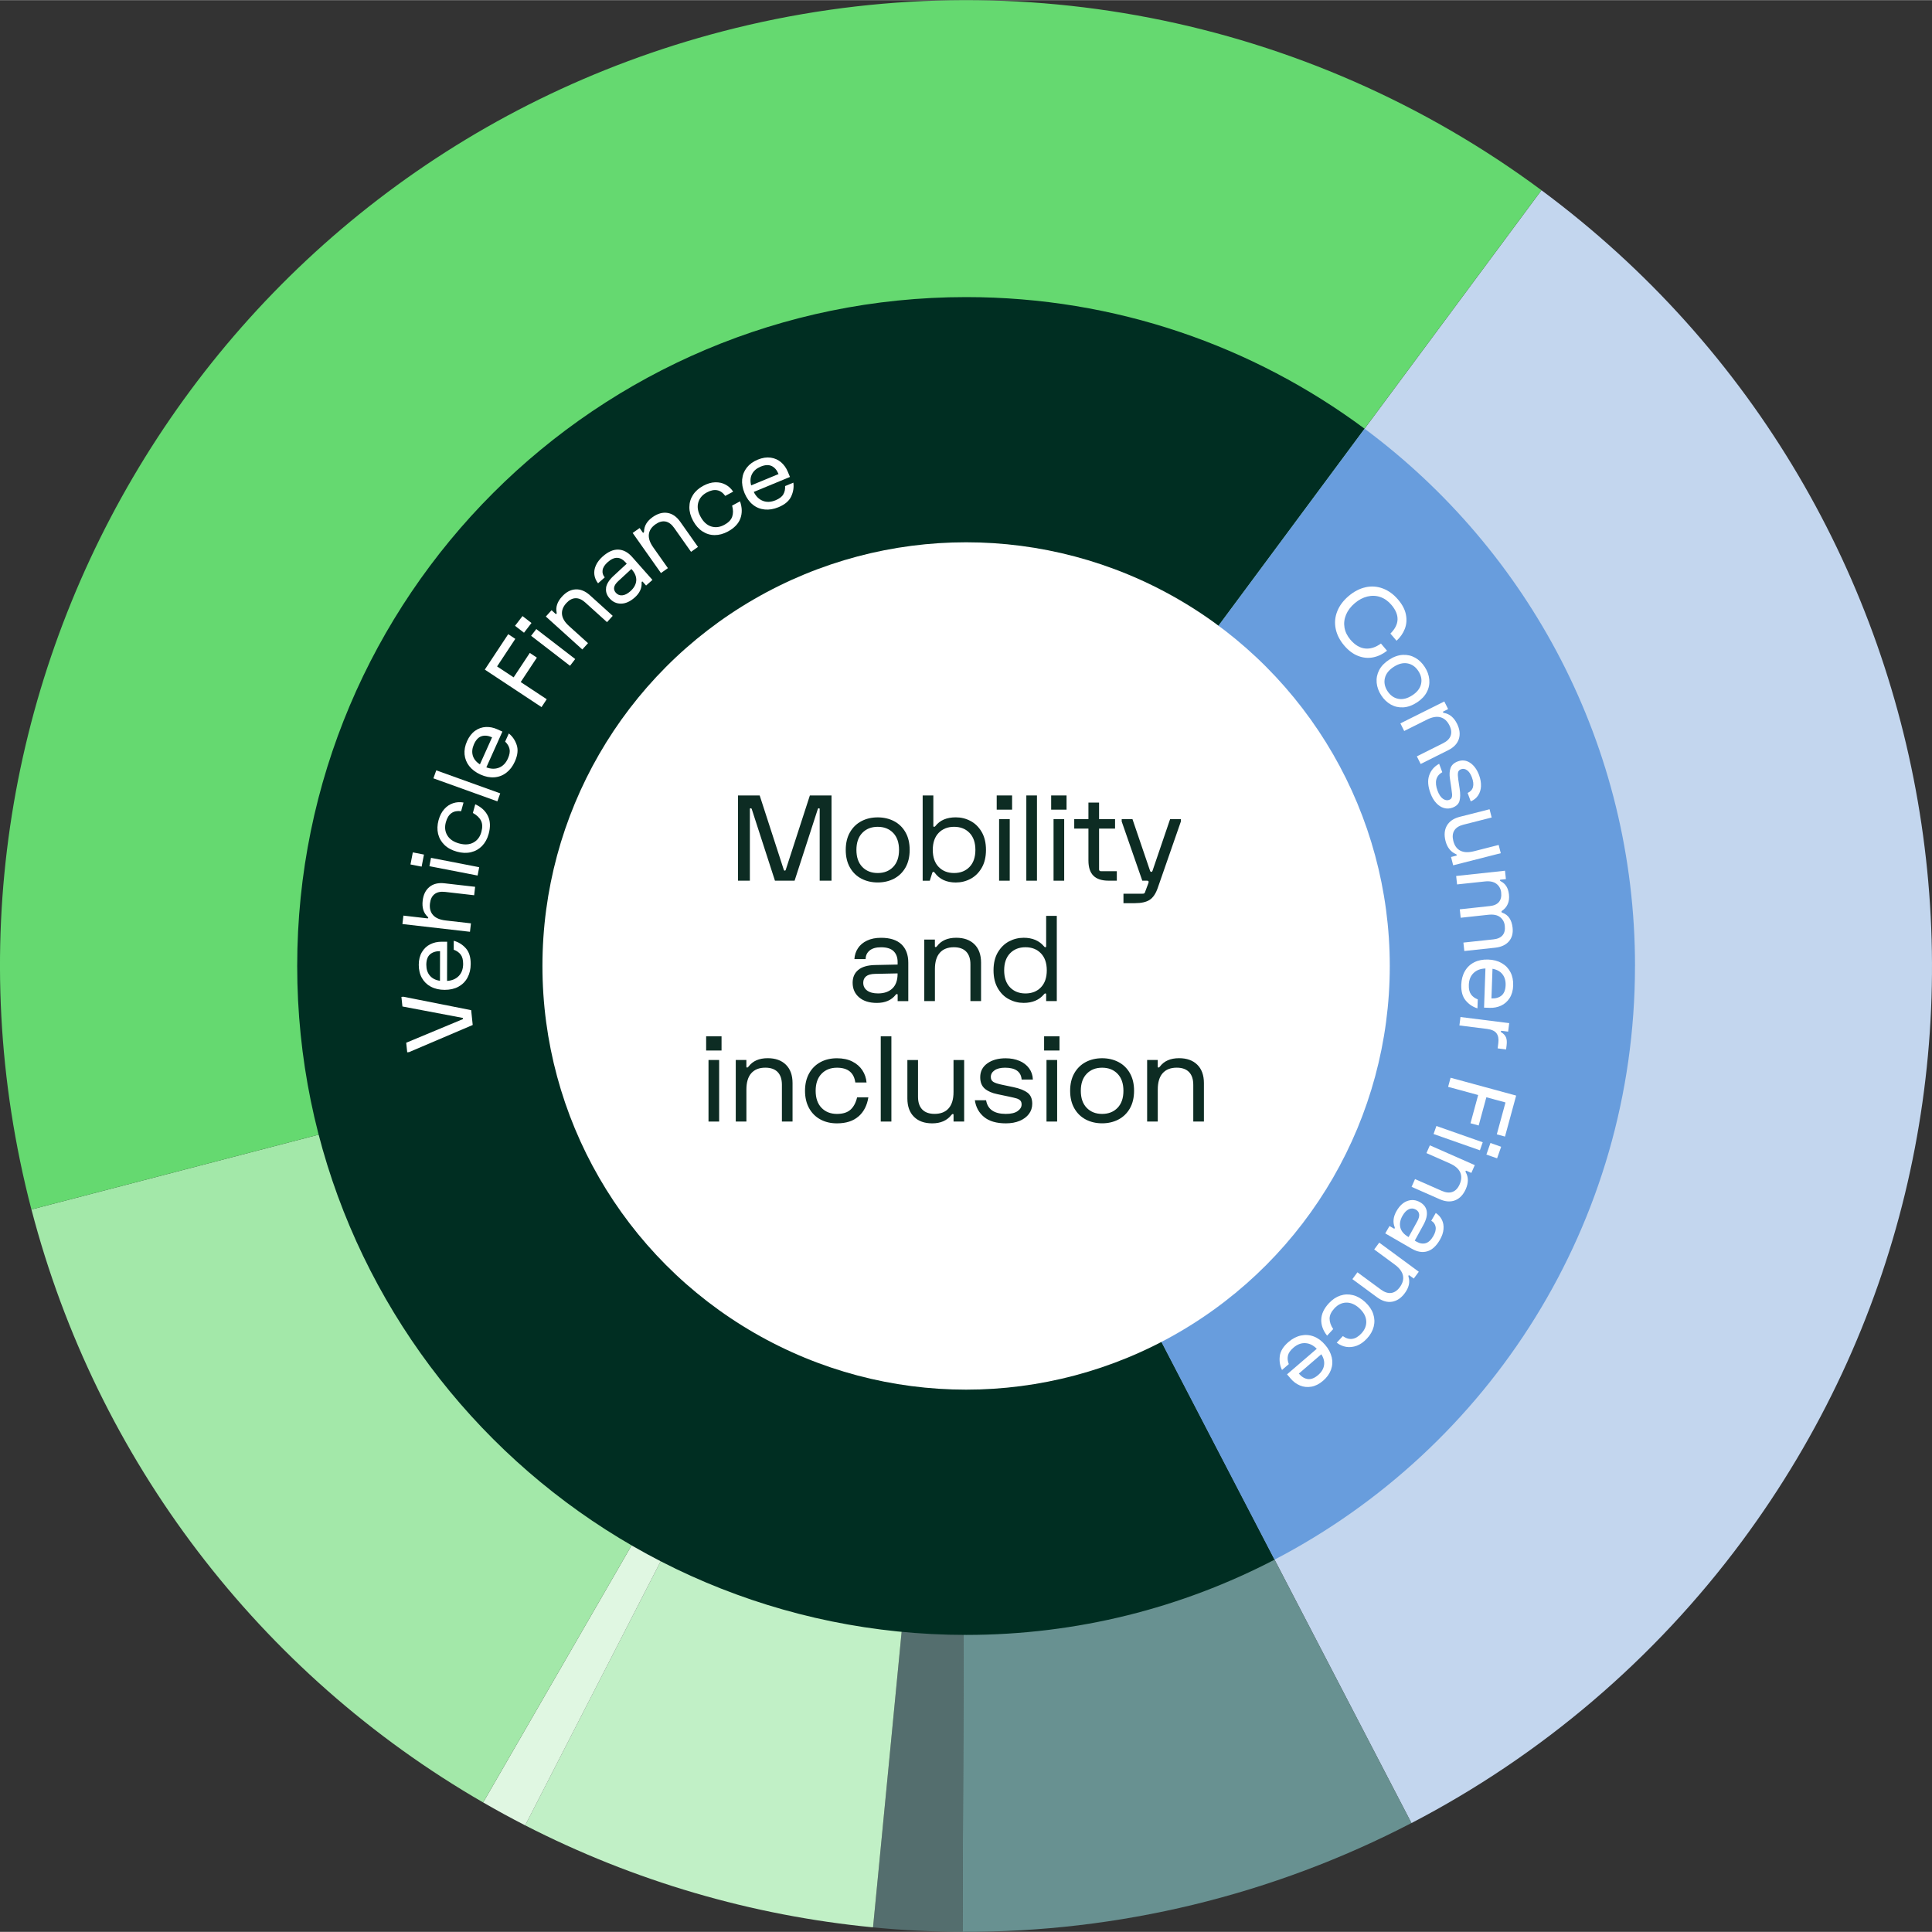 <?xml version="1.0" encoding="UTF-8"?>
<svg id="b" width="272" height="272" data-name="Layer 2" xmlns="http://www.w3.org/2000/svg" viewBox="0 0 613.79 613.7">
  <rect x="0" y="0" width="613.79" height="613.7" fill="#333333" stroke="none"/>
  <defs>
    <style>
      .d {
        fill: #002e22;
      }

      .e {
        opacity: .63;
      }

      .e, .f, .g, .h, .i, .j, .k {
        fill-rule: evenodd;
      }

      .e, .g {
        fill: #689191;
      }

      .f {
        fill: #c3d6ee;
      }

      .l {
        fill: #fff;
      }

      .m {
        fill: #0d2c23;
      }

      .h {
        fill: #a3e8a9;
      }

      .i {
        fill: #e0f7e2;
      }

      .n {
        fill: #689ddd;
      }

      .j {
        fill: #c1f0c6;
      }

      .k {
        fill: #65d970;
      }
    </style>
  </defs>
  <g id="c" data-name="Layer 1">
    <g>
      <path class="f" d="M489.71,60.39c136.12,100.95,164.63,293.13,63.68,429.25-27.75,37.41-63.65,68.02-104.98,89.5l-141.49-272.28L489.71,60.39h0Z"/>
      <path class="g" d="M448.41,579.13c-44.04,22.88-92.97,34.74-142.6,34.56l1.11-306.85,141.49,272.28h0Z"/>
      <path class="e" d="M305.81,613.7c-9.5-.03-18.99-.51-28.45-1.42l29.56-305.42-1.11,306.85h0Z"/>
      <path class="j" d="M277.37,612.27c-38.56-3.73-76.06-14.73-110.53-32.41l140.08-273.01-29.56,305.42h0Z"/>
      <path class="i" d="M166.84,579.86c-4.51-2.31-8.96-4.74-13.34-7.27l153.43-265.74-140.08,273.01h0Z"/>
      <path class="h" d="M153.5,572.59c-71.12-41.06-122.81-108.92-143.51-188.39l296.94-77.35-153.43,265.74h0Z"/>
      <path class="k" d="M9.98,384.2C-32.74,220.21,65.58,52.63,229.57,9.91c89.88-23.41,185.53-4.85,260.14,50.47l-182.79,246.47L9.98,384.2h0Z"/>
      <path class="d" d="M433.52,136.15c-35.36-26.27-79.16-41.81-126.59-41.81-117.37,0-212.51,95.14-212.51,212.51s95.14,212.51,212.51,212.51c35.35,0,68.67-8.64,98-23.91l-98-188.6,126.6-170.7Z"/>
      <path class="n" d="M519.44,306.85c0-69.93-33.78-131.97-85.92-170.7l-126.6,170.7,98,188.6c68.04-35.43,114.51-106.58,114.51-188.6Z"/>
      <circle class="l" cx="306.93" cy="306.84" r="134.6"/>
      <g>
        <path class="m" d="M234.47,252.67h6.88l7.67,23.66c.05.15.15.23.3.23s.25-.08.3-.23l7.67-23.66h6.88v27.08h-3.76v-22.75c0-.17-.09-.26-.26-.26s-.29.09-.34.26l-7.37,22.75h-6.24l-7.37-22.75c-.05-.17-.16-.26-.34-.26s-.26.09-.26.26v22.75h-3.76v-27.08Z"/>
        <path class="m" d="M284.02,260.83c1.54.8,2.76,1.98,3.65,3.54.89,1.55,1.33,3.42,1.33,5.6s-.45,4.05-1.33,5.6c-.89,1.55-2.11,2.73-3.65,3.54-1.54.8-3.27,1.2-5.17,1.2s-3.63-.4-5.17-1.2c-1.54-.8-2.76-1.98-3.65-3.54-.89-1.55-1.34-3.42-1.34-5.6s.45-4.05,1.34-5.6c.89-1.55,2.11-2.73,3.65-3.54s3.27-1.2,5.17-1.2,3.63.4,5.17,1.2ZM273.94,264.57c-1.24,1.29-1.86,3.09-1.86,5.4s.62,4.11,1.86,5.4c1.24,1.29,2.88,1.94,4.91,1.94s3.67-.65,4.91-1.94c1.24-1.29,1.86-3.09,1.86-5.4s-.62-4.11-1.86-5.4c-1.24-1.29-2.88-1.94-4.91-1.94s-3.67.65-4.91,1.94Z"/>
        <path class="m" d="M293.14,252.67h3.38v9.7c0,.18.09.26.26.26.15,0,.29-.09.41-.26,1.43-1.83,3.59-2.75,6.47-2.75,1.66,0,3.21.38,4.66,1.15,1.45.76,2.64,1.92,3.55,3.48s1.37,3.46,1.37,5.72-.46,4.16-1.37,5.72-2.1,2.71-3.55,3.48-3.01,1.15-4.66,1.15c-2.96,0-5.19-1.03-6.69-3.08-.13-.2-.26-.3-.41-.3-.17,0-.3.1-.38.3l-.79,2.52h-2.26v-27.08ZM298.2,275.37c1.24,1.29,2.88,1.94,4.91,1.94s3.67-.65,4.91-1.94c1.24-1.29,1.86-3.09,1.86-5.4s-.62-4.11-1.86-5.4c-1.24-1.29-2.88-1.94-4.91-1.94s-3.67.65-4.91,1.94c-1.24,1.29-1.86,3.09-1.86,5.4s.62,4.11,1.86,5.4Z"/>
        <path class="m" d="M321.54,252.67v4.51h-4.89v-4.51h4.89ZM320.79,260.19v19.56h-3.38v-19.56h3.38Z"/>
        <path class="m" d="M329.44,252.67v27.08h-3.38v-27.08h3.38Z"/>
        <path class="m" d="M338.84,252.67v4.51h-4.89v-4.51h4.89ZM338.09,260.19v19.56h-3.38v-19.56h3.38Z"/>
        <path class="m" d="M341.28,260.19h4.51v-5.26h3.38v5.26h5.08v3.01h-5.08v12.97c0,.18.05.31.15.41.1.1.24.15.41.15h5.08v3.01h-2.63c-2.16,0-3.76-.53-4.81-1.58s-1.58-2.66-1.58-4.81v-10.15h-4.51v-3.01Z"/>
        <path class="m" d="M356.36,260.19h3.42l5.6,16.44c.05.13.1.21.15.25s.12.06.23.06.18-.02.23-.06c.05-.04.1-.12.15-.25l5.6-16.44h3.42v.75l-7.33,21.06c-.63,1.83-1.48,3.1-2.56,3.82-1.08.71-2.66,1.07-4.74,1.07h-3.61v-3.01h6.05c.23,0,.4-.03.51-.08.11-.05.19-.15.25-.3l1.09-2.93c.12-.3.14-.51.04-.64-.05-.08-.11-.13-.19-.15-.08-.03-.17-.04-.3-.04h-1.47l-6.54-18.8v-.75Z"/>
        <path class="m" d="M272.66,308.1c1.19-.99,2.98-1.51,5.36-1.56l7.15-.15v-.79c0-1.48-.43-2.63-1.28-3.46-.85-.83-2.18-1.24-3.99-1.24-1.61,0-2.82.35-3.65,1.05-.83.7-1.24,1.61-1.24,2.71h-3.57c.08-1.28.45-2.43,1.13-3.46.68-1.03,1.64-1.84,2.9-2.43s2.73-.88,4.44-.88c2.86,0,5.01.69,6.47,2.07,1.45,1.38,2.18,3.32,2.18,5.83v12.22h-3.38v-2.03c0-.15-.08-.23-.23-.23-.13,0-.25.08-.38.23-1.35,1.73-3.35,2.6-5.98,2.6-2.41,0-4.29-.59-5.66-1.77-1.37-1.18-2.05-2.72-2.05-4.63,0-1.73.59-3.09,1.79-4.08ZM275.5,314.66c.83.6,1.98.9,3.46.9,1.93,0,3.45-.53,4.55-1.58,1.1-1.05,1.65-2.59,1.65-4.63v-.15l-7.15.15c-1.28.03-2.23.28-2.84.77-.61.49-.92,1.17-.92,2.05,0,1.05.41,1.88,1.24,2.48Z"/>
        <path class="m" d="M293.63,298.45h3.38v2.14c0,.18.09.26.26.26.08,0,.14-.03.21-.09l.21-.21c1.33-1.78,3.36-2.67,6.09-2.67,2.46,0,4.39.69,5.79,2.07s2.11,3.32,2.11,5.83v12.22h-3.38v-11.66c0-1.78-.45-3.13-1.35-4.06-.9-.93-2.21-1.39-3.91-1.39-1.93,0-3.42.58-4.46,1.75s-1.56,2.9-1.56,5.21v10.15h-3.38v-19.56Z"/>
        <path class="m" d="M317.01,302.51c.92-1.55,2.1-2.71,3.55-3.48,1.45-.76,3.01-1.15,4.66-1.15,2.78,0,4.94.92,6.47,2.75.12.18.26.26.41.26.17,0,.26-.1.26-.3v-9.67h3.38v27.08h-3.38v-2.14c0-.2-.09-.3-.26-.3-.15,0-.29.09-.41.26-1.53,1.83-3.69,2.75-6.47,2.75-1.65,0-3.21-.38-4.66-1.15-1.46-.76-2.64-1.92-3.55-3.48s-1.37-3.46-1.37-5.72.46-4.16,1.37-5.72ZM320.88,313.63c1.24,1.29,2.88,1.94,4.91,1.94s3.67-.65,4.91-1.94c1.24-1.29,1.86-3.09,1.86-5.4s-.62-4.11-1.86-5.4c-1.24-1.29-2.88-1.94-4.91-1.94s-3.67.65-4.91,1.94c-1.24,1.29-1.86,3.09-1.86,5.4s.62,4.11,1.86,5.4Z"/>
        <path class="m" d="M229.23,329.19v4.51h-4.89v-4.51h4.89ZM228.47,336.71v19.56h-3.38v-19.56h3.38Z"/>
        <path class="m" d="M233.74,336.71h3.38v2.14c0,.18.09.26.26.26.08,0,.14-.03.21-.09l.21-.21c1.33-1.78,3.36-2.67,6.09-2.67,2.46,0,4.39.69,5.79,2.07s2.11,3.32,2.11,5.83v12.22h-3.38v-11.66c0-1.78-.45-3.13-1.35-4.06-.9-.93-2.21-1.39-3.91-1.39-1.93,0-3.42.58-4.46,1.75s-1.56,2.9-1.56,5.21v10.15h-3.38v-19.56Z"/>
        <path class="m" d="M272.76,354.62c-1.67,1.48-3.96,2.22-6.86,2.22-2.01,0-3.77-.42-5.3-1.26-1.53-.84-2.72-2.04-3.57-3.59-.85-1.55-1.28-3.39-1.28-5.49s.43-3.94,1.28-5.49c.85-1.55,2.04-2.75,3.57-3.59,1.53-.84,3.3-1.26,5.3-1.26,1.88,0,3.5.34,4.87,1.03s2.43,1.62,3.2,2.78c.76,1.17,1.21,2.46,1.33,3.89h-3.57c-.43-3.13-2.37-4.7-5.83-4.7-2.03,0-3.67.65-4.91,1.94-1.24,1.29-1.86,3.09-1.86,5.4s.62,4.11,1.86,5.4c1.24,1.29,2.88,1.94,4.91,1.94,1.88,0,3.32-.45,4.31-1.35.99-.9,1.69-2.21,2.09-3.91h3.57c-.4,2.56-1.44,4.58-3.1,6.05Z"/>
        <path class="m" d="M283.19,329.19v27.08h-3.38v-27.08h3.38Z"/>
        <path class="m" d="M306.32,356.27h-3.38v-2.14c0-.18-.09-.26-.26-.26-.08,0-.14.03-.21.09l-.21.21c-1.4,1.78-3.44,2.67-6.09,2.67-2.46,0-4.39-.69-5.79-2.07s-2.11-3.32-2.11-5.83v-12.22h3.38v11.66c0,1.78.45,3.13,1.35,4.06s2.21,1.39,3.91,1.39c1.93,0,3.42-.58,4.46-1.75,1.04-1.17,1.56-2.9,1.56-5.21v-10.15h3.38v19.56Z"/>
        <path class="m" d="M323.87,336.98c1.29.55,2.31,1.34,3.07,2.37.75,1.03,1.15,2.22,1.2,3.57h-3.57c-.2-2.51-1.96-3.76-5.27-3.76-1.43,0-2.54.28-3.33.83-.79.55-1.19,1.25-1.19,2.11,0,.73.27,1.25.81,1.58.54.33,1.46.63,2.76.9l3.57.75c1.93.4,3.42.98,4.46,1.73,1.04.75,1.56,1.94,1.56,3.57,0,1.2-.35,2.28-1.05,3.22s-1.69,1.67-2.95,2.2c-1.27.53-2.73.79-4.38.79-2.98,0-5.29-.67-6.92-2.01-1.63-1.34-2.61-3.12-2.93-5.32h3.57c.48,2.88,2.57,4.33,6.28,4.33,1.63,0,2.87-.29,3.72-.88s1.28-1.3,1.28-2.12c0-.55-.14-.97-.43-1.26-.29-.29-.68-.51-1.18-.66-.5-.15-1.34-.35-2.52-.6l-3.57-.75c-1.73-.35-3.07-.94-4.02-1.77-.95-.83-1.43-2.03-1.43-3.61,0-1.86.75-3.32,2.26-4.4,1.5-1.08,3.45-1.62,5.83-1.62,1.63,0,3.09.28,4.38.83Z"/>
        <path class="m" d="M336.6,329.19v4.51h-4.89v-4.51h4.89ZM335.85,336.71v19.56h-3.38v-19.56h3.38Z"/>
        <path class="m" d="M355.31,337.35c1.54.8,2.76,1.98,3.65,3.54.89,1.56,1.33,3.42,1.33,5.6s-.45,4.05-1.33,5.6c-.89,1.55-2.11,2.73-3.65,3.54-1.54.8-3.27,1.2-5.17,1.2s-3.63-.4-5.17-1.2c-1.54-.8-2.76-1.98-3.65-3.54-.89-1.55-1.34-3.42-1.34-5.6s.45-4.05,1.34-5.6c.89-1.55,2.11-2.73,3.65-3.54,1.54-.8,3.27-1.2,5.17-1.2s3.63.4,5.17,1.2ZM345.23,341.1c-1.24,1.29-1.86,3.09-1.86,5.4s.62,4.11,1.86,5.4c1.24,1.29,2.88,1.94,4.91,1.94s3.67-.65,4.91-1.94c1.24-1.29,1.86-3.09,1.86-5.4s-.62-4.11-1.86-5.4c-1.24-1.29-2.88-1.94-4.91-1.94s-3.67.65-4.91,1.94Z"/>
        <path class="m" d="M364.43,336.71h3.38v2.14c0,.18.09.26.26.26.08,0,.14-.03.21-.09l.21-.21c1.33-1.78,3.36-2.67,6.09-2.67,2.46,0,4.39.69,5.79,2.07s2.11,3.32,2.11,5.83v12.22h-3.38v-11.66c0-1.78-.45-3.13-1.35-4.06-.9-.93-2.21-1.39-3.91-1.39-1.93,0-3.42.58-4.46,1.75s-1.56,2.9-1.56,5.21v10.15h-3.38v-19.56Z"/>
      </g>
      <g>
        <path class="l" d="M129.37,334.27l-.32-3.04,17.95-7.48c.08-.03.11-.1.1-.22-.01-.12-.06-.18-.14-.2l-19.11-3.62-.32-3.04.6-.06,21.56,4.27.49,4.71-20.22,8.62-.6.06Z"/>
        <path class="l" d="M136.9,313.44c-1.24-.66-2.19-1.59-2.86-2.78-.67-1.19-1-2.59-1-4.19,0-1.58.34-2.92,1-4.03s1.54-1.94,2.63-2.48c1.09-.55,2.29-.82,3.59-.82h1.8s-.03,12.45-.03,12.45c1.56-.1,2.8-.62,3.72-1.57.92-.95,1.38-2.22,1.39-3.82,0-1.3-.26-2.3-.79-2.99s-1.26-1.2-2.2-1.52v-2.85c1.47.38,2.73,1.16,3.8,2.33,1.07,1.17,1.6,2.85,1.59,5.03,0,1.64-.34,3.08-1.01,4.33-.67,1.25-1.63,2.21-2.87,2.89-1.24.68-2.7,1.01-4.38,1.01-1.68,0-3.14-.34-4.38-1ZM139.8,302.13c-1.36,0-2.42.35-3.2,1.04-.77.7-1.16,1.8-1.16,3.3,0,1.4.37,2.55,1.12,3.44.75.89,1.82,1.44,3.22,1.64l.02-9.42Z"/>
        <path class="l" d="M127.85,293.52l.31-2.68,7.66.88c.14.02.22-.04.23-.18,0-.06-.01-.12-.06-.17-.04-.06-.09-.12-.15-.18-1.29-1.21-1.81-2.91-1.56-5.07.22-1.95.95-3.41,2.17-4.4,1.22-.99,2.82-1.37,4.81-1.14l9.69,1.11-.31,2.68-9.24-1.06c-1.41-.16-2.52.07-3.34.7-.82.63-1.3,1.62-1.46,2.97-.18,1.53.15,2.76.98,3.69.83.93,2.16,1.5,3.99,1.71l8.05.92-.31,2.68-21.46-2.46Z"/>
        <path class="l" d="M131.16,270.76l3.53.69-.74,3.83-3.54-.69.74-3.83ZM136.93,272.49l15.31,2.97-.51,2.65-15.31-2.97.51-2.65Z"/>
        <path class="l" d="M154.99,259.15c.79,1.6.87,3.51.25,5.75-.42,1.54-1.12,2.81-2.09,3.81s-2.14,1.66-3.52,1.99c-1.38.33-2.87.27-4.49-.18-1.62-.45-2.94-1.16-3.95-2.15-1.01-.98-1.68-2.15-2.01-3.51-.32-1.35-.27-2.8.15-4.34.4-1.45,1.01-2.62,1.83-3.53s1.76-1.53,2.82-1.87c1.06-.34,2.15-.41,3.28-.2l-.76,2.75c-2.5-.33-4.12.83-4.85,3.49-.43,1.56-.28,2.96.45,4.18.73,1.23,1.98,2.09,3.76,2.58,1.77.49,3.29.39,4.54-.29,1.26-.68,2.1-1.8,2.53-3.37.4-1.45.35-2.65-.13-3.6-.48-.95-1.34-1.76-2.57-2.43l.76-2.75c1.88.85,3.22,2.07,4,3.67Z"/>
        <path class="l" d="M138.6,244.69l20.32,7.31-.91,2.54-20.32-7.31.91-2.54Z"/>
        <path class="l" d="M149.07,243.34c-.86-1.11-1.35-2.35-1.48-3.71-.12-1.36.14-2.77.8-4.23.65-1.44,1.5-2.53,2.55-3.28s2.2-1.14,3.42-1.2c1.22-.05,2.42.18,3.61.72l1.64.74-5.1,11.36c1.46.55,2.81.58,4.04.09,1.23-.49,2.17-1.46,2.82-2.92.53-1.19.7-2.2.5-3.05-.2-.85-.66-1.61-1.39-2.29l1.17-2.6c1.18.94,2.01,2.17,2.51,3.68s.3,3.25-.59,5.24c-.67,1.5-1.57,2.68-2.69,3.54-1.12.87-2.39,1.36-3.8,1.47-1.41.11-2.88-.17-4.41-.86-1.53-.69-2.73-1.59-3.59-2.7ZM156.33,234.2c-1.24-.56-2.36-.67-3.35-.35-.99.32-1.79,1.17-2.4,2.54-.57,1.28-.7,2.48-.38,3.59.32,1.12,1.08,2.06,2.27,2.81l3.86-8.59Z"/>
        <path class="l" d="M154.02,212.69l7.44-11.26,2.25,1.49-5.79,8.76,5.26,3.47,5.13-7.76,2.25,1.49-5.13,7.76,8.26,5.46-1.65,2.5-18.02-11.91Z"/>
        <path class="l" d="M166,195.68l2.85,2.2-2.38,3.09-2.85-2.2,2.38-3.09ZM170.38,199.81l12.36,9.52-1.65,2.14-12.36-9.52,1.65-2.14Z"/>
        <path class="l" d="M173.42,195.82l1.81-2,1.27,1.15c.1.09.2.09.3-.02.04-.04.06-.1.05-.17s0-.15-.01-.23c-.34-1.74.21-3.42,1.68-5.03,1.31-1.46,2.75-2.23,4.32-2.32,1.57-.09,3.09.53,4.58,1.87l7.24,6.54-1.81,2-6.9-6.23c-1.05-.95-2.1-1.41-3.13-1.37s-2,.56-2.92,1.57c-1.03,1.14-1.48,2.33-1.35,3.57.13,1.24.88,2.48,2.25,3.71l6.01,5.43-1.81,2-11.58-10.46Z"/>
        <path class="l" d="M192.54,186.68c.19-1.22.98-2.48,2.38-3.77l4.19-3.87-.42-.47c-.78-.88-1.65-1.35-2.59-1.39-.95-.04-1.96.41-3.04,1.37-.96.85-1.5,1.7-1.62,2.56-.12.86.11,1.61.69,2.27l-2.13,1.89c-.63-.8-1.02-1.69-1.16-2.66-.14-.97,0-1.96.45-2.98.44-1.02,1.17-1.97,2.18-2.88,1.71-1.51,3.36-2.24,4.96-2.19,1.6.06,3.06.83,4.39,2.33l6.46,7.3-2.02,1.79-1.07-1.21c-.08-.09-.17-.1-.25-.02-.07.07-.11.18-.1.33.11,1.75-.63,3.32-2.2,4.71-1.44,1.27-2.88,1.92-4.31,1.94-1.44.02-2.66-.54-3.67-1.68-.92-1.03-1.28-2.16-1.09-3.38ZM197.71,189.09c.81-.08,1.66-.51,2.54-1.29,1.15-1.02,1.78-2.14,1.88-3.35.1-1.21-.38-2.42-1.46-3.64l-.08-.09-4.19,3.87c-.75.69-1.18,1.35-1.29,1.96s.07,1.19.53,1.71c.56.63,1.24.9,2.05.83Z"/>
        <path class="l" d="M201,169.27l2.21-1.56.98,1.4c.08.11.18.13.29.05.05-.04.08-.09.09-.16s.03-.15.04-.23c.05-1.77.96-3.29,2.74-4.54,1.6-1.13,3.18-1.57,4.73-1.32,1.55.25,2.9,1.2,4.05,2.83l5.62,7.97-2.21,1.56-5.36-7.6c-.82-1.16-1.73-1.83-2.75-2.03-1.01-.19-2.08.11-3.19.89-1.26.89-1.96,1.95-2.1,3.19-.14,1.24.32,2.61,1.38,4.11l4.67,6.62-2.21,1.56-8.99-12.75Z"/>
        <path class="l" d="M235.22,164.66c-.61,1.67-1.94,3.06-3.98,4.16-1.41.76-2.81,1.14-4.2,1.13-1.39,0-2.68-.4-3.87-1.17s-2.18-1.89-2.98-3.37c-.8-1.48-1.19-2.92-1.18-4.34,0-1.41.39-2.71,1.15-3.88.75-1.17,1.84-2.13,3.24-2.89,1.32-.71,2.59-1.09,3.81-1.12,1.22-.03,2.32.21,3.3.74s1.78,1.27,2.41,2.23l-2.51,1.35c-1.49-2.04-3.45-2.4-5.87-1.09-1.43.77-2.33,1.84-2.71,3.22-.38,1.38-.14,2.88.74,4.49.88,1.62,1.99,2.65,3.35,3.08s2.75.27,4.18-.5c1.32-.71,2.16-1.57,2.51-2.58.35-1.01.35-2.19-.02-3.54l2.51-1.35c.69,1.95.73,3.76.12,5.43Z"/>
        <path class="l" d="M235.79,152.22c.13-1.4.62-2.63,1.47-3.71.84-1.07,2-1.92,3.48-2.53,1.46-.6,2.83-.81,4.11-.63s2.38.68,3.3,1.47c.92.8,1.63,1.8,2.13,3l.69,1.66-11.5,4.76c.69,1.4,1.65,2.35,2.88,2.83,1.23.49,2.58.42,4.06-.19,1.2-.5,2.02-1.12,2.45-1.88.44-.75.62-1.62.56-2.62l2.63-1.09c.21,1.49-.03,2.96-.7,4.4s-2.02,2.57-4.03,3.4c-1.52.63-2.98.87-4.39.73-1.41-.14-2.67-.65-3.77-1.54-1.1-.89-1.97-2.11-2.62-3.66-.64-1.55-.89-3.03-.76-4.43ZM247.34,150.56c-.52-1.26-1.25-2.11-2.19-2.55-.94-.44-2.11-.38-3.49.19-1.29.54-2.21,1.32-2.74,2.35-.54,1.03-.63,2.23-.28,3.61l8.71-3.6Z"/>
      </g>
      <g>
        <path class="l" d="M433.82,186.52c1.88-.41,3.73-.28,5.52.4,1.8.68,3.42,1.86,4.85,3.55,1.34,1.57,2.16,3.15,2.47,4.75.31,1.6.19,3.11-.36,4.53-.55,1.42-1.43,2.67-2.62,3.77l-1.95-2.28c2.92-2.9,3.02-5.94.31-9.13-1.02-1.2-2.2-2.03-3.51-2.48-1.32-.45-2.69-.51-4.1-.17-1.42.34-2.77,1.05-4.04,2.14-1.28,1.09-2.2,2.31-2.76,3.65-.56,1.35-.72,2.71-.49,4.08.24,1.37.87,2.66,1.89,3.87,1.43,1.67,2.98,2.6,4.65,2.78s3.36-.35,5.04-1.58l1.94,2.29c-1.36,1.08-2.83,1.78-4.41,2.1-1.58.32-3.17.17-4.76-.44-1.6-.61-3.07-1.71-4.42-3.29-1.44-1.69-2.35-3.48-2.73-5.36-.38-1.88-.22-3.72.49-5.51.7-1.79,1.91-3.42,3.62-4.87,1.71-1.45,3.5-2.38,5.38-2.79Z"/>
        <path class="l" d="M454.08,215.83c.13,1.38-.12,2.71-.78,3.98-.65,1.27-1.71,2.38-3.17,3.33-1.46.95-2.9,1.46-4.33,1.54-1.43.08-2.74-.22-3.95-.9s-2.22-1.66-3.05-2.94-1.31-2.6-1.44-3.98c-.13-1.38.13-2.71.78-3.98.65-1.27,1.71-2.38,3.17-3.33,1.46-.95,2.9-1.46,4.33-1.54,1.43-.08,2.74.22,3.95.9,1.21.68,2.22,1.66,3.05,2.94.83,1.27,1.31,2.6,1.44,3.98ZM447.19,210.72c-1.4-.27-2.88.1-4.42,1.1-1.54,1-2.48,2.2-2.8,3.59-.32,1.39-.04,2.77.84,4.12s2.03,2.17,3.43,2.44c1.4.27,2.88-.1,4.42-1.1,1.54-1,2.48-2.2,2.8-3.59.33-1.39.04-2.77-.84-4.12-.88-1.36-2.03-2.17-3.43-2.44Z"/>
        <path class="l" d="M458.85,222.81l1.21,2.42-1.53.76c-.13.06-.16.16-.09.28.03.05.07.09.14.12.07.02.14.05.22.07,1.74.31,3.1,1.45,4.08,3.4.88,1.75,1.07,3.38.59,4.87-.48,1.49-1.62,2.69-3.41,3.58l-8.72,4.36-1.21-2.42,8.32-4.16c1.27-.63,2.08-1.44,2.42-2.41.34-.97.21-2.07-.4-3.29-.69-1.38-1.63-2.23-2.84-2.56-1.2-.33-2.63-.08-4.27.74l-7.25,3.62-1.21-2.42,13.96-6.97Z"/>
        <path class="l" d="M470.51,249.71c-.05,1.12-.36,2.1-.92,2.95-.56.85-1.34,1.48-2.34,1.89l-.99-2.67c1.82-.85,2.27-2.51,1.35-4.98-.4-1.07-.91-1.82-1.54-2.26-.63-.44-1.27-.54-1.9-.3-.54.2-.86.55-.96,1.04s-.06,1.27.09,2.32l.43,2.88c.24,1.55.22,2.83-.05,3.81-.27.99-1.02,1.71-2.24,2.16-.9.33-1.8.37-2.7.11-.9-.26-1.72-.79-2.46-1.59-.75-.8-1.35-1.82-1.81-3.06-.83-2.23-.97-4.14-.42-5.73.55-1.59,1.6-2.82,3.16-3.67l.99,2.67c-2.02,1.16-2.52,3.12-1.49,5.9.45,1.22,1.02,2.06,1.7,2.54.68.47,1.33.59,1.94.37.41-.15.69-.38.82-.67.13-.3.19-.65.16-1.07-.03-.42-.11-1.1-.25-2.05l-.43-2.88c-.22-1.39-.15-2.56.2-3.5.35-.94,1.12-1.63,2.3-2.07,1.39-.52,2.69-.36,3.92.46,1.22.83,2.17,2.13,2.83,3.91.45,1.22.65,2.39.6,3.5Z"/>
        <path class="l" d="M461.66,274.84l-.67-2.62,1.66-.42c.13-.03.19-.12.15-.26-.01-.06-.05-.1-.11-.14-.06-.04-.13-.08-.2-.12-1.65-.74-2.74-2.13-3.26-4.18-.48-1.9-.33-3.53.46-4.88s2.15-2.28,4.09-2.77l9.45-2.4.67,2.62-9.01,2.29c-1.38.35-2.33.97-2.87,1.85-.54.88-.64,1.98-.31,3.3.38,1.49,1.12,2.53,2.23,3.1,1.11.57,2.55.63,4.33.18l7.85-2,.67,2.62-15.12,3.85Z"/>
        <path class="l" d="M478.13,276.55l.29,2.69-1.7.18c-.14.02-.2.09-.19.23,0,.1.11.2.3.3,1.49.77,2.34,2.15,2.56,4.16.13,1.17,0,2.2-.39,3.07-.39.88-.99,1.58-1.79,2.11-.15.12-.22.23-.2.35,0,.08.04.14.1.19.05.04.13.08.24.11,1.86.68,2.93,2.27,3.2,4.76.19,1.77-.21,3.22-1.19,4.34-.99,1.12-2.42,1.78-4.31,1.99l-9.84,1.06-.29-2.68,9.54-1.02c1.33-.14,2.3-.58,2.91-1.31.61-.73.84-1.73.7-3-.12-1.15-.62-2.07-1.49-2.75-.87-.68-2.11-.93-3.72-.76l-8.8.95-.29-2.68,9.54-1.03c1.33-.14,2.3-.58,2.91-1.31.6-.73.84-1.73.7-3-.12-1.15-.62-2.07-1.49-2.75-.87-.68-2.11-.94-3.72-.76l-8.8.94-.29-2.68,15.51-1.67Z"/>
        <path class="l" d="M477.11,305.95c1.22.7,2.14,1.66,2.76,2.87.63,1.21.91,2.62.86,4.22-.05,1.58-.43,2.91-1.13,4-.7,1.09-1.6,1.88-2.71,2.4-1.11.51-2.31.74-3.61.7l-1.8-.06.44-12.44c-1.56.04-2.82.53-3.77,1.44s-1.46,2.17-1.51,3.77c-.05,1.3.18,2.3.69,3.01.5.71,1.22,1.24,2.15,1.59l-.1,2.85c-1.45-.43-2.68-1.25-3.71-2.46-1.03-1.21-1.5-2.9-1.43-5.08.06-1.64.44-3.07,1.16-4.3.71-1.23,1.7-2.16,2.96-2.79,1.26-.64,2.73-.92,4.41-.87s3.13.44,4.34,1.14ZM473.83,317.15c1.36.05,2.44-.26,3.23-.94.79-.67,1.22-1.76,1.27-3.26.05-1.4-.29-2.56-1-3.47s-1.77-1.5-3.17-1.75l-.33,9.42Z"/>
        <path class="l" d="M479.47,325.02l-.34,2.68-2.08-.26c-.14-.02-.22.04-.24.18s.05.25.2.33c.71.43,1.19.97,1.45,1.6s.31,1.48.18,2.53l-.16,1.28-2.68-.34.21-1.7c.17-1.33-.03-2.36-.58-3.1s-1.55-1.19-3-1.38l-8.78-1.1.34-2.68,15.48,1.94Z"/>
        <path class="l" d="M481.68,348.01l-3.55,13.03-2.6-.71,2.76-10.13-6.08-1.65-2.44,8.97-2.6-.71,2.44-8.97-9.55-2.6.79-2.89,20.84,5.67Z"/>
        <path class="l" d="M470.16,365.4l-14.72-5.17.9-2.55,14.72,5.17-.9,2.55ZM475.62,367.95l-3.4-1.19,1.29-3.68,3.4,1.2-1.29,3.68Z"/>
        <path class="l" d="M468.53,370.12l-1.09,2.47-1.56-.69c-.13-.06-.22-.02-.28.11-.02.06-.02.12,0,.18.03.07.05.14.08.22.87,1.54.87,3.31,0,5.31-.79,1.79-1.92,2.98-3.37,3.56-1.46.58-3.1.47-4.93-.34l-8.92-3.93,1.09-2.47,8.51,3.75c1.3.57,2.43.68,3.4.32.97-.36,1.73-1.16,2.27-2.41.62-1.41.67-2.68.16-3.82-.52-1.13-1.62-2.07-3.3-2.82l-7.41-3.27,1.09-2.47,14.27,6.29Z"/>
        <path class="l" d="M453.27,384.78c.21,1.22-.15,2.66-1.06,4.32l-2.75,5,.55.32c1.02.59,1.99.75,2.9.5.91-.26,1.73-1.01,2.45-2.26.64-1.11.88-2.09.73-2.94-.16-.85-.61-1.5-1.38-1.94l1.43-2.47c.85.56,1.5,1.28,1.94,2.16s.61,1.87.52,2.97c-.09,1.1-.48,2.24-1.16,3.42-1.14,1.97-2.48,3.19-4.01,3.64-1.53.45-3.17.18-4.9-.82l-8.44-4.88,1.35-2.34,1.4.81c.1.06.19.04.25-.07.05-.09.05-.2,0-.35-.66-1.62-.46-3.35.59-5.17.96-1.66,2.12-2.73,3.48-3.2,1.36-.47,2.7-.33,4.01.43,1.2.69,1.9,1.64,2.11,2.86ZM447.6,384.12c-.75.33-1.41,1.01-2,2.03-.77,1.33-1.01,2.59-.72,3.77.29,1.18,1.13,2.18,2.53,2.99l.1.06,2.75-5c.49-.89.69-1.65.6-2.27-.09-.62-.44-1.11-1.05-1.46-.73-.42-1.46-.46-2.21-.13Z"/>
        <path class="l" d="M450.75,403.98l-1.6,2.17-1.38-1.01c-.11-.08-.21-.07-.29.04-.04.05-.05.11-.04.18.01.07.02.15.04.23.52,1.7.13,3.42-1.17,5.18-1.16,1.58-2.52,2.49-4.07,2.74s-3.13-.22-4.74-1.4l-7.85-5.78,1.6-2.17,7.49,5.51c1.14.84,2.23,1.19,3.25,1.05,1.02-.14,1.94-.76,2.74-1.86.91-1.24,1.24-2.47.98-3.69-.26-1.22-1.13-2.38-2.61-3.47l-6.52-4.8,1.6-2.17,12.56,9.25Z"/>
        <path class="l" d="M419.76,419.2c.04-1.78.85-3.52,2.43-5.22,1.09-1.17,2.29-1.98,3.61-2.42s2.67-.49,4.04-.14c1.37.34,2.67,1.09,3.9,2.23,1.23,1.14,2.07,2.38,2.52,3.73s.5,2.69.16,4.04c-.34,1.35-1.05,2.61-2.14,3.78-1.02,1.1-2.1,1.86-3.25,2.29-1.14.42-2.27.54-3.36.36-1.1-.19-2.1-.63-3-1.33l1.94-2.09c2.06,1.45,4.03,1.17,5.91-.86,1.1-1.19,1.61-2.49,1.53-3.92-.08-1.43-.8-2.77-2.14-4.02-1.35-1.25-2.74-1.86-4.17-1.84-1.43.02-2.69.63-3.8,1.82-1.02,1.1-1.53,2.18-1.54,3.25,0,1.07.38,2.18,1.15,3.34l-1.94,2.09c-1.28-1.62-1.9-3.32-1.86-5.1Z"/>
        <path class="l" d="M423.09,431.15c.31,1.37.23,2.7-.24,3.98-.47,1.28-1.3,2.45-2.52,3.49-1.2,1.03-2.43,1.66-3.71,1.88-1.27.22-2.47.1-3.6-.37-1.13-.47-2.12-1.19-2.96-2.18l-1.17-1.37,9.44-8.12c-1.09-1.12-2.3-1.72-3.62-1.79-1.32-.08-2.59.4-3.8,1.45-.99.85-1.57,1.7-1.75,2.55-.18.85-.08,1.74.29,2.66l-2.16,1.86c-.66-1.36-.9-2.82-.71-4.39.19-1.58,1.11-3.07,2.76-4.49,1.24-1.07,2.56-1.76,3.94-2.06s2.74-.21,4.06.28,2.53,1.38,3.63,2.66c1.1,1.27,1.8,2.6,2.11,3.97ZM412.63,436.34c.89,1.03,1.85,1.61,2.88,1.74,1.03.13,2.12-.3,3.26-1.28,1.06-.91,1.69-1.94,1.87-3.09.19-1.15-.1-2.32-.86-3.51l-7.14,6.14Z"/>
      </g>
    </g>
  </g>
</svg>